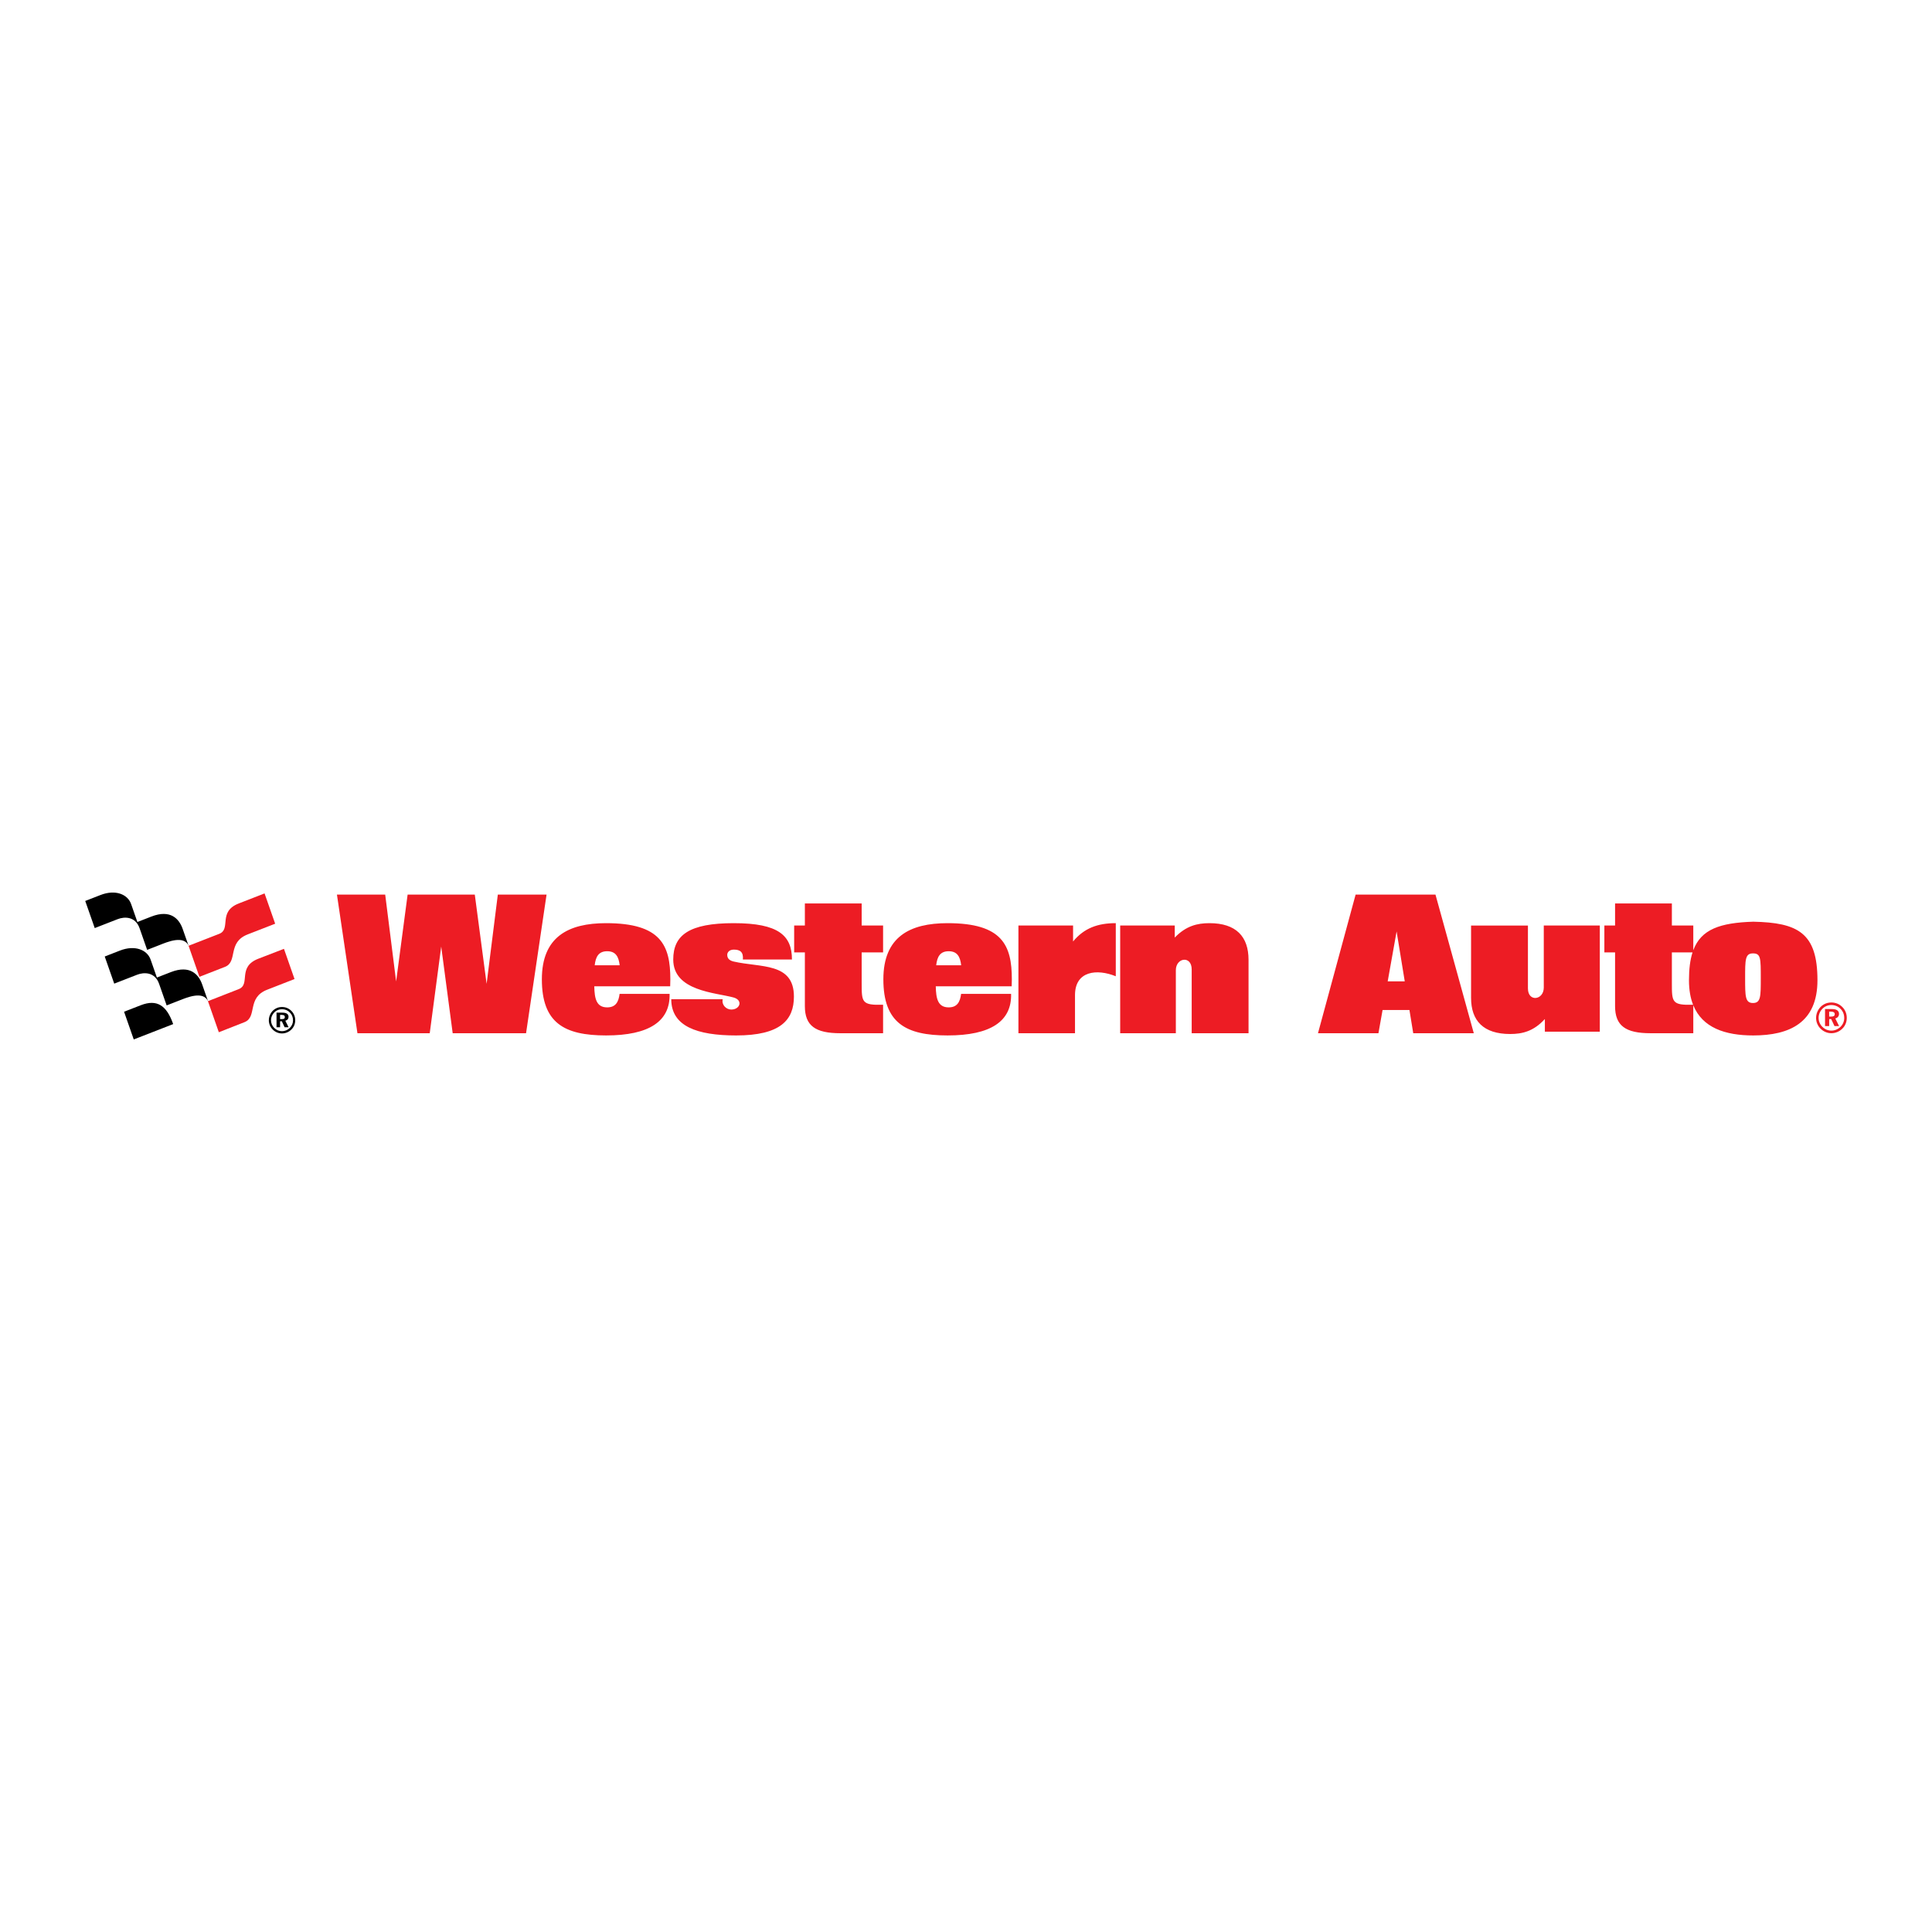<?xml version="1.0" encoding="utf-8"?>
<!-- Generator: Adobe Illustrator 13.0.0, SVG Export Plug-In . SVG Version: 6.00 Build 14948)  -->
<!DOCTYPE svg PUBLIC "-//W3C//DTD SVG 1.0//EN" "http://www.w3.org/TR/2001/REC-SVG-20010904/DTD/svg10.dtd">
<svg version="1.0" id="Layer_1" xmlns="http://www.w3.org/2000/svg" xmlns:xlink="http://www.w3.org/1999/xlink" x="0px" y="0px"
	 width="192.756px" height="192.756px" viewBox="0 0 192.756 192.756" enable-background="new 0 0 192.756 192.756"
	 xml:space="preserve">
<g>
	<polygon fill-rule="evenodd" clip-rule="evenodd" fill="#FFFFFF" points="0,0 192.756,0 192.756,192.756 0,192.756 0,0 	"/>
	<path fill-rule="evenodd" clip-rule="evenodd" fill="#ED1C24" d="M182.495,100.934v0.492h0.204c0.122,0,0.211-0.02,0.267-0.058
		c0.058-0.039,0.085-0.1,0.085-0.182c0-0.087-0.03-0.15-0.09-0.191c-0.062-0.041-0.155-0.062-0.281-0.062H182.495L182.495,100.934z
		 M182.083,100.672h0.667c0.241,0,0.423,0.04,0.544,0.122c0.122,0.082,0.184,0.204,0.184,0.365c0,0.114-0.033,0.209-0.1,0.29
		c-0.065,0.079-0.156,0.133-0.273,0.162l0.381,0.759h-0.461l-0.325-0.695h-0.204v0.695h-0.412V100.672L182.083,100.672z
		 M182.721,100.273c-0.174,0-0.336,0.03-0.486,0.092c-0.149,0.062-0.284,0.151-0.403,0.271c-0.124,0.124-0.221,0.266-0.288,0.424
		c-0.066,0.157-0.101,0.321-0.101,0.489c0,0.17,0.032,0.331,0.095,0.483s0.154,0.289,0.274,0.408
		c0.122,0.124,0.261,0.22,0.417,0.286c0.157,0.066,0.319,0.1,0.488,0.1c0.164,0,0.324-0.032,0.48-0.097
		c0.155-0.064,0.298-0.156,0.425-0.277c0.119-0.114,0.212-0.249,0.277-0.402c0.066-0.153,0.1-0.312,0.1-0.476
		c0-0.183-0.03-0.351-0.092-0.504c-0.061-0.153-0.151-0.291-0.272-0.413c-0.124-0.127-0.263-0.223-0.417-0.287
		C183.063,100.307,182.898,100.273,182.721,100.273L182.721,100.273z M182.717,100.017c0.211,0,0.411,0.04,0.599,0.118
		c0.188,0.079,0.354,0.193,0.501,0.343c0.143,0.143,0.25,0.307,0.324,0.49c0.074,0.185,0.111,0.379,0.111,0.585
		c0,0.209-0.038,0.406-0.115,0.593c-0.077,0.186-0.188,0.35-0.336,0.49c-0.147,0.145-0.314,0.256-0.502,0.332
		c-0.188,0.077-0.382,0.115-0.582,0.115c-0.205,0-0.401-0.04-0.588-0.119c-0.187-0.08-0.354-0.193-0.501-0.344
		c-0.143-0.144-0.252-0.308-0.326-0.491c-0.075-0.184-0.112-0.375-0.112-0.576c0-0.14,0.019-0.276,0.056-0.408
		c0.037-0.133,0.093-0.263,0.167-0.389c0.139-0.233,0.322-0.415,0.55-0.545C182.19,100.081,182.441,100.017,182.717,100.017
		L182.717,100.017z"/>
	<path fill-rule="evenodd" clip-rule="evenodd" d="M27.943,101.257v0.423h0.176c0.105,0,0.181-0.017,0.229-0.05
		c0.049-0.033,0.073-0.085,0.073-0.156c0-0.073-0.026-0.129-0.078-0.164c-0.053-0.035-0.133-0.053-0.242-0.053H27.943
		L27.943,101.257z M27.589,101.032h0.573c0.208,0,0.364,0.035,0.468,0.104c0.104,0.071,0.157,0.176,0.157,0.314
		c0,0.098-0.028,0.18-0.085,0.248c-0.056,0.068-0.134,0.115-0.235,0.14l0.327,0.653h-0.396l-0.279-0.598h-0.176v0.598h-0.354
		V101.032L27.589,101.032z M28.138,100.69c-0.15,0-0.289,0.025-0.418,0.078c-0.128,0.053-0.244,0.13-0.347,0.232
		c-0.107,0.106-0.189,0.228-0.248,0.364c-0.058,0.136-0.087,0.275-0.087,0.421s0.028,0.284,0.082,0.415
		c0.054,0.131,0.132,0.248,0.235,0.351c0.105,0.106,0.225,0.188,0.359,0.246c0.135,0.058,0.274,0.086,0.419,0.086
		c0.142,0,0.279-0.028,0.413-0.083c0.134-0.056,0.256-0.135,0.365-0.239c0.103-0.099,0.183-0.214,0.239-0.345
		c0.057-0.133,0.085-0.269,0.085-0.41c0-0.156-0.026-0.3-0.079-0.432c-0.052-0.132-0.13-0.251-0.234-0.355
		c-0.106-0.108-0.226-0.191-0.358-0.247C28.432,100.718,28.29,100.69,28.138,100.69L28.138,100.69z M28.134,100.469
		c0.182,0,0.353,0.034,0.515,0.102c0.16,0.068,0.304,0.166,0.431,0.295c0.122,0.123,0.214,0.264,0.278,0.421
		c0.063,0.158,0.095,0.326,0.095,0.503c0,0.18-0.033,0.35-0.099,0.51c-0.066,0.159-0.162,0.3-0.289,0.421
		c-0.126,0.124-0.27,0.22-0.431,0.285c-0.162,0.066-0.329,0.1-0.5,0.1c-0.176,0-0.344-0.034-0.504-0.103
		c-0.161-0.068-0.305-0.167-0.431-0.296c-0.122-0.124-0.216-0.265-0.28-0.422c-0.064-0.158-0.097-0.322-0.097-0.495
		c0-0.12,0.016-0.237,0.048-0.351c0.032-0.114,0.08-0.226,0.144-0.334c0.119-0.201,0.277-0.357,0.473-0.468
		C27.682,100.524,27.897,100.469,28.134,100.469L28.134,100.469z"/>
	<path fill-rule="evenodd" clip-rule="evenodd" fill="#ED1C24" d="M33.617,89.256h4.815l1.089,8.665l1.147-8.665h6.703l1.178,8.901
		l1.119-8.901h4.862l-2.045,13.829h-7.32l-1.145-8.647l-1.145,8.647h-7.213L33.617,89.256L33.617,89.256z M67.169,95.733
		c0-2.439,1.586-3.629,6.041-3.629c4.49,0,5.803,1.247,5.803,3.629c-1.632,0-3.264,0-4.896,0c0.064-0.753-0.276-0.99-0.9-0.99
		c-0.464,0-0.658,0.284-0.66,0.512c-0.002,0.318,0.16,0.565,0.631,0.675c2.682,0.625,6.021,0.068,6.021,3.496
		c0,2.332-1.333,3.881-5.764,3.881c-3.927,0-6.474-0.928-6.474-3.612c1.71,0,3.421,0,5.132,0c-0.123,0.575,0.357,1.027,0.855,1.028
		c0.881,0.002,1.196-0.938,0.226-1.204C71.385,99.025,67.169,98.89,67.169,95.733L67.169,95.733z M160.068,92.34
		c0.355,0,0.712,0,1.068,0c0-0.734,0-1.468,0-2.202c1.889,0,3.777,0,5.667,0c0,0.734,0,1.468,0,2.202c0.712,0,1.424,0,2.137,0
		c0,0.822,0,1.643,0,2.465c0.781-2.09,2.668-2.742,5.979-2.847c4.455,0.093,6.409,1.105,6.409,5.84c0,4.242-2.787,5.509-6.409,5.509
		c-2.816,0-5.072-0.777-5.979-3.01c0,0.915,0,1.874,0,2.788c-1.422,0-2.844,0-4.266,0c-2.486,0-3.538-0.74-3.538-2.704
		c0-1.868,0-3.492,0-5.359c-0.356,0-0.713,0-1.068,0C160.068,94.128,160.068,93.234,160.068,92.34L160.068,92.34z M168.864,95.021
		c-0.688,0-1.374,0-2.061,0c0,1.072,0,1.963,0,3.036c0,1.945,0,2.241,2.116,2.187c-0.267-0.678-0.41-1.486-0.41-2.446
		C168.51,96.679,168.624,95.765,168.864,95.021L168.864,95.021z M174.893,95.12c0.78,0,0.78,0.468,0.78,2.475
		c0,1.836,0,2.475-0.78,2.475c-0.781,0-0.781-0.678-0.781-2.475C174.111,95.746,174.111,95.12,174.893,95.12L174.893,95.12z
		 M79.234,92.34c0.356,0,0.712,0,1.068,0c0-0.734,0-1.468,0-2.202c1.889,0,3.778,0,5.667,0c0,0.734,0,1.468,0,2.202
		c0.712,0,1.424,0,2.137,0c0,0.894,0,1.788,0,2.681c-0.712,0-1.424,0-2.137,0c0,1.072,0,1.963,0,3.036c0,1.951,0,2.243,2.137,2.187
		c0,0.932,0,1.909,0,2.841c-1.422,0-2.843,0-4.265,0c-2.487,0-3.539-0.74-3.539-2.704c0-1.868,0-3.492,0-5.359
		c-0.356,0-0.712,0-1.068,0C79.234,94.128,79.234,93.234,79.234,92.34L79.234,92.34z M135.249,89.256h7.969l3.823,13.829h-6.042
		l-0.379-2.318h-2.68l-0.413,2.318h-6.032L135.249,89.256L135.249,89.256z M139.339,92.931l0.813,4.977h-1.701L139.339,92.931
		L139.339,92.931z M159.612,102.93h-5.48v-1.263c-1.124,1.229-2.249,1.496-3.463,1.496c-2.667,0-3.9-1.325-3.9-3.604
		c0-2.406,0-4.812,0-7.218c1.892,0,3.782,0,5.673,0c0,2.073,0,4.203,0,6.275c0,1.38,1.568,1.175,1.581-0.07V92.34h5.59V102.93
		L159.612,102.93z M111.762,92.34h5.443v1.203c1.124-1.168,2.249-1.439,3.463-1.439c2.666,0,3.899,1.345,3.899,3.657
		c0,2.441,0,4.882,0,7.324c-1.891,0-3.781,0-5.672,0c0-2.104,0-4.265,0-6.368c0-1.399-1.568-1.191-1.581,0.072v6.296h-5.553V92.34
		L111.762,92.34z M101.608,92.34h5.453v1.591c1.093-1.323,2.444-1.828,4.261-1.828c0,1.767,0,3.533,0,5.299
		c-1.878-0.766-4.069-0.545-4.069,1.883v3.799h-5.645V92.34L101.608,92.34z M94.65,94.905c0.866,0,1.151,0.564,1.245,1.4h-2.491
		C93.5,95.469,93.785,94.905,94.65,94.905L94.65,94.905z M94.542,92.104c5.469,0,6.409,2.208,6.409,5.601
		c0,0.243-0.005,0.476-0.015,0.7c-2.525,0-5.049,0-7.574,0c0.026,1.206,0.197,2.101,1.288,2.101c0.847,0,1.138-0.54,1.239-1.347
		h4.988c0.074,2.729-2.032,4.147-6.334,4.147c-4.176,0-6.409-1.248-6.409-5.602C88.134,93.485,90.743,92.104,94.542,92.104
		L94.542,92.104z M60.579,94.905c0.866,0,1.151,0.564,1.246,1.4h-2.491C59.428,95.469,59.713,94.905,60.579,94.905L60.579,94.905z
		 M60.471,92.104c5.469,0,6.409,2.208,6.409,5.601c0,0.243-0.005,0.476-0.016,0.7c-2.525,0-5.049,0-7.573,0
		c0.026,1.206,0.197,2.101,1.287,2.101c0.847,0,1.138-0.54,1.239-1.347h4.988c0.075,2.729-2.033,4.147-6.334,4.147
		c-4.176,0-6.409-1.248-6.409-5.602C54.062,93.485,56.672,92.104,60.471,92.104L60.471,92.104z"/>
	<path fill-rule="evenodd" clip-rule="evenodd" d="M12.378,100.941l1.668-0.649c1.618-0.63,2.58,0.017,3.232,1.882l-3.934,1.531
		L12.378,100.941L12.378,100.941z M8.504,89.889l1.526-0.594c1.471-0.573,2.706-0.085,3.053,0.907l0.625,1.787l1.393-0.542
		c1.92-0.748,2.777,0.238,3.124,1.229l0.617,1.762c-0.427-1.22-2.228-0.423-2.884-0.167l-1.277,0.498L13.93,92.62
		c-0.427-1.22-1.534-1.171-2.19-0.916l-2.288,0.891L8.504,89.889L8.504,89.889z M10.449,95.43l1.526-0.594
		c1.471-0.573,2.706-0.085,3.053,0.907l0.626,1.787l1.393-0.542c1.92-0.748,2.777,0.238,3.124,1.229l0.617,1.763
		c-0.428-1.221-2.228-0.423-2.884-0.168l-1.277,0.498l-0.751-2.147c-0.427-1.22-1.535-1.171-2.191-0.915l-2.288,0.89L10.449,95.43
		L10.449,95.43z"/>
	<path fill-rule="evenodd" clip-rule="evenodd" fill="#ED1C24" d="M18.813,94.36c0.846-0.329,2.21-0.86,3.056-1.19
		c1.232-0.479-0.168-2.207,1.958-3.035c0.817-0.318,1.751-0.682,2.568-1c0.353,1.008,0.706,2.016,1.059,3.024
		c-0.916,0.356-1.831,0.712-2.746,1.068c-2.054,0.8-0.949,2.726-2.264,3.238c-0.712,0.277-1.836,0.714-2.548,0.993
		C19.536,96.425,19.174,95.393,18.813,94.36L18.813,94.36z M20.747,99.886c0.846-0.329,2.219-0.868,3.065-1.198
		c1.232-0.479-0.168-2.206,1.958-3.034c0.817-0.318,1.744-0.669,2.561-0.988c0.353,1.008,0.702,2.005,1.054,3.013
		c-0.915,0.356-1.818,0.711-2.733,1.067c-2.054,0.8-0.949,2.726-2.264,3.237c-0.712,0.277-1.843,0.728-2.556,1.004
		C21.472,101.955,21.108,100.919,20.747,99.886L20.747,99.886z"/>
</g>
</svg>
